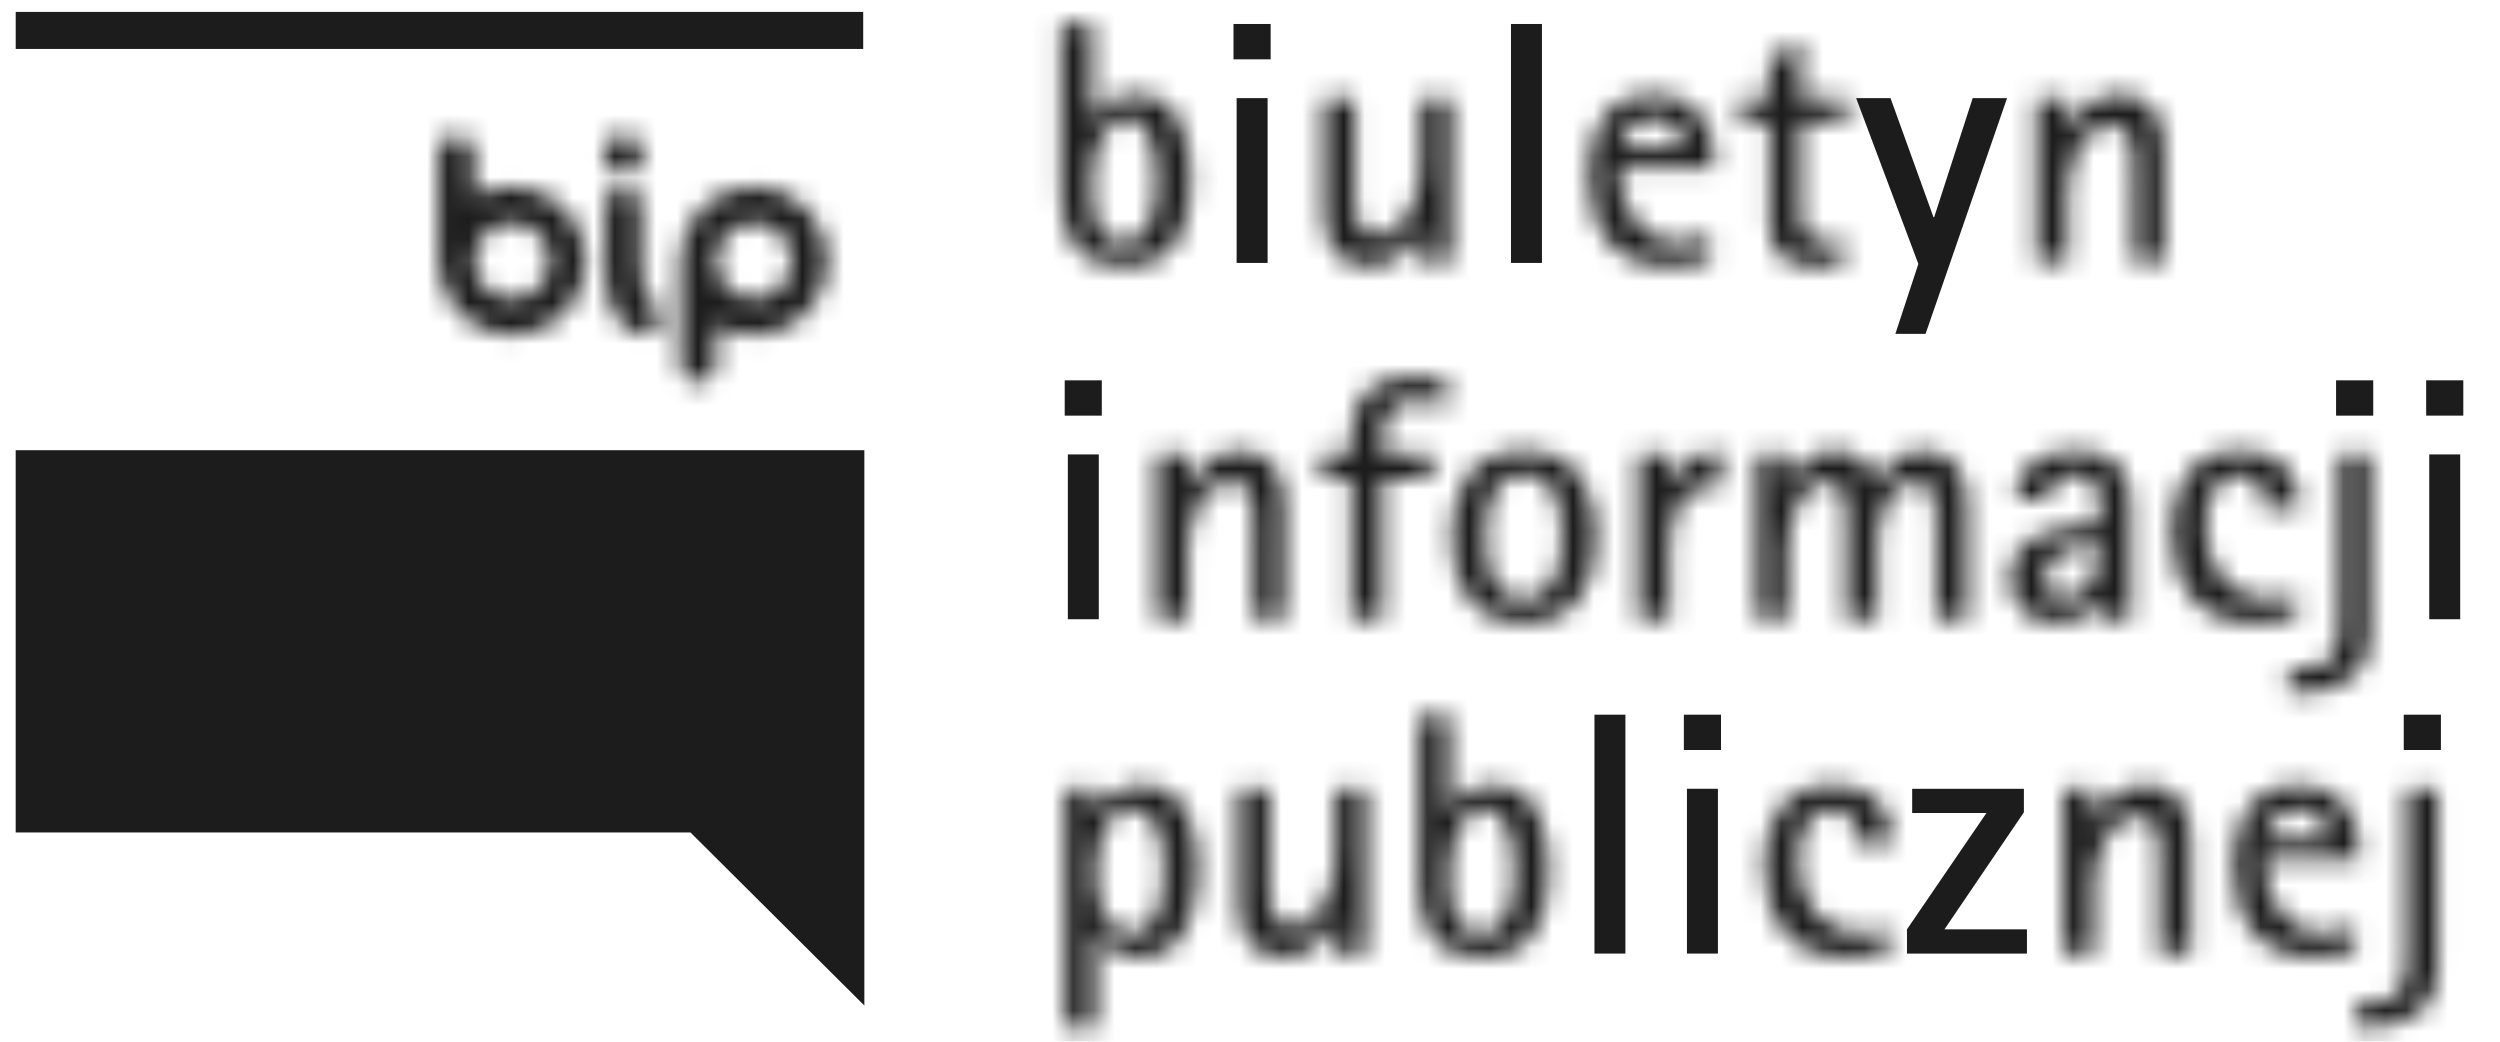 <svg width="120" height="50" viewBox="0 0 120 50" fill="none" xmlns="http://www.w3.org/2000/svg">
<path fill-rule="evenodd" clip-rule="evenodd" d="M0.753 21.609V39.959H33.143L41.489 48.266V21.609H0.753Z" fill="#1C1C1C"/>
<mask id="mask0_224_136" style="mask-type:alpha" maskUnits="userSpaceOnUse" x="21" y="6" width="8" height="11">
<path fill-rule="evenodd" clip-rule="evenodd" d="M21.029 7.323V12.527C21.029 12.53 21.032 12.533 21.032 12.537C21.037 14.502 22.625 16.099 24.578 16.099C26.535 16.099 28.127 14.496 28.127 12.527C28.127 10.556 26.535 8.955 24.578 8.955C23.915 8.955 23.293 9.141 22.762 9.463V7.323C22.762 6.841 22.375 6.451 21.895 6.451C21.417 6.451 21.029 6.841 21.029 7.323ZM22.762 12.527C22.762 11.518 23.578 10.699 24.578 10.699C25.58 10.699 26.393 11.518 26.393 12.527C26.393 13.534 25.58 14.354 24.578 14.354C23.578 14.354 22.762 13.534 22.762 12.527Z" fill="white"/>
</mask>
<g mask="url(#mask0_224_136)">
<path fill-rule="evenodd" clip-rule="evenodd" d="M16.401 20.695H32.756V1.855H16.401V20.695Z" fill="#1C1C1C"/>
</g>
<mask id="mask1_224_136" style="mask-type:alpha" maskUnits="userSpaceOnUse" x="29" y="8" width="3" height="9">
<path fill-rule="evenodd" clip-rule="evenodd" d="M29.041 9.833V12.816C29.041 13.874 29.189 15.354 30.466 16.002C30.893 16.217 31.415 16.045 31.628 15.613C31.845 15.183 31.673 14.66 31.245 14.444C31.128 14.385 30.775 14.205 30.775 12.816V9.833C30.775 9.35 30.387 8.961 29.909 8.961C29.43 8.961 29.041 9.35 29.041 9.833Z" fill="white"/>
</mask>
<g mask="url(#mask1_224_136)">
<path fill-rule="evenodd" clip-rule="evenodd" d="M24.413 20.692H36.352V4.365H24.413V20.692Z" fill="#1C1C1C"/>
</g>
<mask id="mask2_224_136" style="mask-type:alpha" maskUnits="userSpaceOnUse" x="28" y="6" width="3" height="3">
<path fill-rule="evenodd" clip-rule="evenodd" d="M28.956 7.415C28.956 7.944 29.382 8.373 29.909 8.373C30.435 8.373 30.861 7.944 30.861 7.415C30.861 6.884 30.435 6.455 29.909 6.455C29.382 6.455 28.956 6.884 28.956 7.415Z" fill="white"/>
</mask>
<g mask="url(#mask2_224_136)">
<path fill-rule="evenodd" clip-rule="evenodd" d="M24.327 12.968H35.492V1.858H24.327V12.968Z" fill="#1C1C1C"/>
</g>
<mask id="mask3_224_136" style="mask-type:alpha" maskUnits="userSpaceOnUse" x="32" y="8" width="8" height="11">
<path fill-rule="evenodd" clip-rule="evenodd" d="M32.643 12.522V17.511C32.643 17.994 33.031 18.385 33.51 18.385C33.988 18.385 34.375 17.994 34.375 17.511H34.377V15.586C34.907 15.907 35.529 16.096 36.192 16.096C38.147 16.096 39.739 14.491 39.739 12.522C39.739 10.552 38.147 8.949 36.192 8.949C34.235 8.949 32.643 10.552 32.643 12.522ZM34.377 12.522C34.377 11.515 35.19 10.694 36.192 10.694C37.192 10.694 38.006 11.515 38.006 12.522C38.006 13.529 37.192 14.349 36.192 14.349C35.19 14.349 34.377 13.529 34.377 12.522Z" fill="white"/>
</mask>
<g mask="url(#mask3_224_136)">
<path fill-rule="evenodd" clip-rule="evenodd" d="M28.015 22.979H44.369V4.354H28.015V22.979Z" fill="#1C1C1C"/>
</g>
<path fill-rule="evenodd" clip-rule="evenodd" d="M0.754 2.35H41.434V0.572H0.754V2.35Z" fill="#1C1C1C"/>
<mask id="mask4_224_136" style="mask-type:alpha" maskUnits="userSpaceOnUse" x="50" y="1" width="8" height="12">
<path fill-rule="evenodd" clip-rule="evenodd" d="M50.926 1.151V9.346C50.926 11.406 51.717 12.803 53.977 12.803C56.42 12.803 57.162 10.942 57.162 8.748C57.162 6.937 56.784 4.525 54.49 4.525C53.616 4.525 52.806 4.975 52.444 5.789H52.41V1.151H50.926ZM52.41 8.648C52.41 7.667 52.824 5.689 54.076 5.689C55.381 5.689 55.514 7.767 55.514 8.696C55.514 9.778 55.348 11.639 53.896 11.639C52.378 11.639 52.41 9.728 52.41 8.648Z" fill="white"/>
</mask>
<g mask="url(#mask4_224_136)">
<path fill-rule="evenodd" clip-rule="evenodd" d="M46.296 17.399H61.791V-3.444H46.296V17.399Z" fill="#1C1C1C"/>
</g>
<path fill-rule="evenodd" clip-rule="evenodd" d="M59.358 12.621H60.845V4.71H59.358V12.621Z" fill="#1C1C1C"/>
<path fill-rule="evenodd" clip-rule="evenodd" d="M59.208 2.848H60.991V1.151H59.208V2.848Z" fill="#1C1C1C"/>
<mask id="mask5_224_136" style="mask-type:alpha" maskUnits="userSpaceOnUse" x="63" y="4" width="7" height="9">
<path fill-rule="evenodd" clip-rule="evenodd" d="M68.185 4.71V8.066C68.185 9.229 67.559 11.307 66.107 11.307C65.265 11.307 65.098 10.758 65.05 10.011C65.034 9.677 65.034 9.362 65.034 9.029V4.71H63.549V10.193C63.549 11.572 64.076 12.802 65.662 12.802C66.899 12.802 67.756 12.038 68.153 10.924H68.185V12.621H69.671V4.71H68.185Z" fill="white"/>
</mask>
<g mask="url(#mask5_224_136)">
<path fill-rule="evenodd" clip-rule="evenodd" d="M58.92 17.399H74.301V0.112H58.92V17.399Z" fill="#1C1C1C"/>
</g>
<path fill-rule="evenodd" clip-rule="evenodd" d="M72.527 12.621H74.014V1.151H72.527V12.621Z" fill="#1C1C1C"/>
<mask id="mask6_224_136" style="mask-type:alpha" maskUnits="userSpaceOnUse" x="76" y="4" width="7" height="9">
<path fill-rule="evenodd" clip-rule="evenodd" d="M76.241 8.282C76.241 10.876 77.328 12.803 80.134 12.803C80.81 12.803 81.438 12.687 82.099 12.537V11.356C81.621 11.54 81.142 11.639 80.612 11.639C78.632 11.639 77.724 9.861 77.724 8.083H82.279V7.7C82.279 5.889 81.355 4.524 79.442 4.524C77.181 4.524 76.241 6.121 76.241 8.282ZM77.907 6.604C78.17 6.005 78.716 5.689 79.359 5.689C80.183 5.689 80.796 6.238 80.796 7.084H77.791C77.791 6.937 77.841 6.752 77.907 6.604Z" fill="white"/>
</mask>
<g mask="url(#mask6_224_136)">
<path fill-rule="evenodd" clip-rule="evenodd" d="M71.611 17.398H86.909V-0.071H71.611V17.398Z" fill="#1C1C1C"/>
</g>
<mask id="mask7_224_136" style="mask-type:alpha" maskUnits="userSpaceOnUse" x="83" y="1" width="6" height="12">
<path fill-rule="evenodd" clip-rule="evenodd" d="M84.937 2.848V4.71H83.533V5.873H84.937V10.875C84.937 12.387 85.91 12.803 87.297 12.803C87.692 12.803 88.088 12.768 88.468 12.685V11.523C88.219 11.605 87.939 11.639 87.676 11.639C86.636 11.639 86.422 10.975 86.422 10.093V5.873H88.601V4.71H86.422V1.916L84.937 2.848Z" fill="white"/>
</mask>
<g mask="url(#mask7_224_136)">
<path fill-rule="evenodd" clip-rule="evenodd" d="M78.904 17.399H93.23V-2.679H78.904V17.399Z" fill="#1C1C1C"/>
</g>
<path fill-rule="evenodd" clip-rule="evenodd" d="M94.689 4.709L92.84 10.426H92.807L90.745 4.709H89.094L92.081 12.669L90.977 16.026H92.427L96.339 4.709H94.689Z" fill="#1C1C1C"/>
<mask id="mask8_224_136" style="mask-type:alpha" maskUnits="userSpaceOnUse" x="97" y="4" width="7" height="9">
<path fill-rule="evenodd" clip-rule="evenodd" d="M99.277 6.404H99.244V4.71H97.759V12.621H99.244V9.263C99.244 8.1 99.87 6.021 101.322 6.021C102.166 6.021 102.331 6.588 102.38 7.318C102.396 7.651 102.396 7.982 102.396 8.299V12.621H103.881V7.135C103.881 5.755 103.337 4.524 101.768 4.524C100.531 4.524 99.723 5.273 99.277 6.404Z" fill="white"/>
</mask>
<g mask="url(#mask8_224_136)">
<path fill-rule="evenodd" clip-rule="evenodd" d="M93.129 17.216H108.51V-0.071H93.129V17.216Z" fill="#1C1C1C"/>
</g>
<path fill-rule="evenodd" clip-rule="evenodd" d="M51.106 19.951H52.887V18.256H51.106V19.951Z" fill="#1C1C1C"/>
<path fill-rule="evenodd" clip-rule="evenodd" d="M51.256 29.723H52.742V21.812H51.256V29.723Z" fill="#1C1C1C"/>
<mask id="mask9_224_136" style="mask-type:alpha" maskUnits="userSpaceOnUse" x="55" y="21" width="7" height="9">
<path fill-rule="evenodd" clip-rule="evenodd" d="M57.047 23.507H57.015V21.811H55.528V29.723H57.015V26.366C57.015 25.203 57.641 23.126 59.093 23.126C59.936 23.126 60.1 23.689 60.15 24.422C60.167 24.754 60.167 25.087 60.167 25.403V29.723H61.651V24.239C61.651 22.859 61.108 21.629 59.539 21.629C58.302 21.629 57.493 22.378 57.047 23.507Z" fill="white"/>
</mask>
<g mask="url(#mask9_224_136)">
<path fill-rule="evenodd" clip-rule="evenodd" d="M50.899 34.319H66.28V17.034H50.899V34.319Z" fill="#1C1C1C"/>
</g>
<mask id="mask10_224_136" style="mask-type:alpha" maskUnits="userSpaceOnUse" x="63" y="18" width="7" height="12">
<path fill-rule="evenodd" clip-rule="evenodd" d="M64.869 20.899V21.811H63.45V22.974H64.869V29.723H66.355V22.974H68.699V21.811H66.355V20.999C66.355 20.017 66.833 19.235 67.89 19.235C68.433 19.235 68.947 19.32 69.455 19.47V18.222C68.947 18.106 68.401 18.072 67.873 18.072C65.991 18.072 64.869 18.921 64.869 20.899Z" fill="white"/>
</mask>
<g mask="url(#mask10_224_136)">
<path fill-rule="evenodd" clip-rule="evenodd" d="M58.82 34.319H74.086V13.477H58.82V34.319Z" fill="#1C1C1C"/>
</g>
<mask id="mask11_224_136" style="mask-type:alpha" maskUnits="userSpaceOnUse" x="69" y="21" width="8" height="9">
<path fill-rule="evenodd" clip-rule="evenodd" d="M69.671 25.768C69.671 28.094 70.629 29.905 73.154 29.905C75.663 29.905 76.619 28.078 76.619 25.768C76.619 23.457 75.663 21.629 73.154 21.629C70.629 21.629 69.671 23.457 69.671 25.768ZM71.322 25.768C71.322 24.488 71.52 22.793 73.154 22.793C74.789 22.793 74.969 24.522 74.969 25.768C74.969 27.014 74.772 28.743 73.154 28.743C71.52 28.743 71.322 27.031 71.322 25.768Z" fill="white"/>
</mask>
<g mask="url(#mask11_224_136)">
<path fill-rule="evenodd" clip-rule="evenodd" d="M65.043 34.501H81.249V17.034H65.043V34.501Z" fill="#1C1C1C"/>
</g>
<mask id="mask12_224_136" style="mask-type:alpha" maskUnits="userSpaceOnUse" x="78" y="21" width="5" height="9">
<path fill-rule="evenodd" clip-rule="evenodd" d="M80.168 23.407H80.133V21.811H78.651V29.723H80.133V26.366C80.133 24.638 80.697 23.259 82.594 23.259V21.629C81.422 21.629 80.547 22.294 80.168 23.407Z" fill="white"/>
</mask>
<g mask="url(#mask12_224_136)">
<path fill-rule="evenodd" clip-rule="evenodd" d="M74.021 34.319H87.223V17.034H74.021V34.319Z" fill="#1C1C1C"/>
</g>
<mask id="mask13_224_136" style="mask-type:alpha" maskUnits="userSpaceOnUse" x="84" y="21" width="11" height="9">
<path fill-rule="evenodd" clip-rule="evenodd" d="M90.069 23.307H90.036C89.887 22.228 89.112 21.629 88.04 21.629C86.901 21.629 86.191 22.394 85.844 23.392H85.812V21.811H84.324V29.723H85.812V26.366C85.812 25.387 86.29 23.126 87.595 23.126C88.483 23.126 88.568 23.756 88.617 24.488C88.633 24.804 88.633 25.121 88.633 25.403V29.723H90.118V25.934C90.118 25.038 90.696 23.126 91.852 23.126C92.759 23.126 92.875 23.723 92.925 24.488C92.94 24.804 92.94 25.121 92.94 25.403V29.723H94.426V24.239C94.426 22.86 93.881 21.629 92.296 21.629C91.224 21.629 90.465 22.327 90.069 23.307Z" fill="white"/>
</mask>
<g mask="url(#mask13_224_136)">
<path fill-rule="evenodd" clip-rule="evenodd" d="M79.696 34.319H99.055V17.034H79.696V34.319Z" fill="#1C1C1C"/>
</g>
<mask id="mask14_224_136" style="mask-type:alpha" maskUnits="userSpaceOnUse" x="96" y="21" width="7" height="9">
<path fill-rule="evenodd" clip-rule="evenodd" d="M96.753 24.005H98.32C98.32 23.226 98.798 22.793 99.574 22.793C100.101 22.793 100.531 23.009 100.713 23.542C100.73 23.623 100.779 23.723 100.779 23.807V25.186C99.079 25.186 96.487 25.551 96.487 27.778C96.487 29.142 97.396 29.905 98.717 29.905C99.524 29.905 100.398 29.492 100.745 28.743H100.779V29.723H102.264V24.172C102.264 22.477 101.406 21.629 99.69 21.629C98.121 21.629 96.753 22.244 96.753 24.005ZM98.137 27.728C98.137 26.598 99.557 26.182 100.483 26.182H100.779V26.632C100.779 27.562 100.02 28.743 98.996 28.743C98.453 28.743 98.137 28.21 98.137 27.728Z" fill="white"/>
</mask>
<g mask="url(#mask14_224_136)">
<path fill-rule="evenodd" clip-rule="evenodd" d="M91.859 34.502H106.894V17.034H91.859V34.502Z" fill="#1C1C1C"/>
</g>
<mask id="mask15_224_136" style="mask-type:alpha" maskUnits="userSpaceOnUse" x="104" y="21" width="7" height="9">
<path fill-rule="evenodd" clip-rule="evenodd" d="M104.227 25.485C104.227 27.928 105.432 29.905 108.072 29.905C108.815 29.905 109.541 29.823 110.251 29.606V28.576C109.838 28.709 109.441 28.743 108.998 28.743C106.851 28.743 105.878 27.198 105.878 25.203C105.878 24.205 106.223 22.793 107.48 22.793C108.453 22.793 108.684 23.573 108.684 24.388H110.382C110.382 22.593 109.36 21.629 107.578 21.629C105.218 21.629 104.227 23.292 104.227 25.485Z" fill="white"/>
</mask>
<g mask="url(#mask15_224_136)">
<path fill-rule="evenodd" clip-rule="evenodd" d="M99.599 34.501H115.012V17.033H99.599V34.501Z" fill="#1C1C1C"/>
</g>
<path fill-rule="evenodd" clip-rule="evenodd" d="M112.131 19.951H113.915V18.256H112.131V19.951Z" fill="#1C1C1C"/>
<mask id="mask16_224_136" style="mask-type:alpha" maskUnits="userSpaceOnUse" x="109" y="21" width="5" height="13">
<path fill-rule="evenodd" clip-rule="evenodd" d="M112.281 21.811V29.773C112.281 31.17 112.099 32.116 110.447 32.116C110.252 32.116 110.054 32.1 109.855 32.067V33.248C110.004 33.264 110.135 33.279 110.284 33.279C112.165 33.279 113.766 32.533 113.766 30.405V21.811H112.281Z" fill="white"/>
</mask>
<g mask="url(#mask16_224_136)">
<path fill-rule="evenodd" clip-rule="evenodd" d="M105.226 37.874H118.396V17.216H105.226V37.874Z" fill="#1C1C1C"/>
</g>
<path fill-rule="evenodd" clip-rule="evenodd" d="M116.604 29.723H118.09V21.812H116.604V29.723Z" fill="#1C1C1C"/>
<path fill-rule="evenodd" clip-rule="evenodd" d="M116.456 19.95H118.239V18.255H116.456V19.95Z" fill="#1C1C1C"/>
<mask id="mask17_224_136" style="mask-type:alpha" maskUnits="userSpaceOnUse" x="51" y="37" width="7" height="13">
<path fill-rule="evenodd" clip-rule="evenodd" d="M52.639 39.057H52.606V37.861H51.122V49.328H52.606V44.693H52.639C53.003 45.556 53.844 45.955 54.736 45.955C56.98 45.955 57.507 43.478 57.507 41.684C57.507 39.906 56.98 37.678 54.817 37.678C53.927 37.678 52.987 38.21 52.639 39.057ZM52.606 41.832C52.606 40.819 52.953 38.841 54.289 38.841C55.742 38.841 55.858 40.752 55.858 41.816C55.858 42.847 55.726 44.793 54.322 44.793C52.854 44.793 52.606 42.946 52.606 41.832Z" fill="white"/>
</mask>
<g mask="url(#mask17_224_136)">
<path fill-rule="evenodd" clip-rule="evenodd" d="M46.493 53.924H62.137V33.081H46.493V53.924Z" fill="#1C1C1C"/>
</g>
<mask id="mask18_224_136" style="mask-type:alpha" maskUnits="userSpaceOnUse" x="59" y="37" width="7" height="9">
<path fill-rule="evenodd" clip-rule="evenodd" d="M64.092 37.861V41.217C64.092 42.382 63.463 44.458 62.011 44.458C61.17 44.458 61.007 43.911 60.956 43.162C60.939 42.83 60.939 42.513 60.939 42.182V37.861H59.454V43.345C59.454 44.725 59.982 45.955 61.566 45.955C62.804 45.955 63.662 45.189 64.059 44.077H64.092V45.772H65.576V37.861H64.092Z" fill="white"/>
</mask>
<g mask="url(#mask18_224_136)">
<path fill-rule="evenodd" clip-rule="evenodd" d="M54.825 50.55H70.205V33.265H54.825V50.55Z" fill="#1C1C1C"/>
</g>
<mask id="mask19_224_136" style="mask-type:alpha" maskUnits="userSpaceOnUse" x="68" y="34" width="7" height="12">
<path fill-rule="evenodd" clip-rule="evenodd" d="M68.103 34.305V42.499C68.103 44.558 68.894 45.955 71.155 45.955C73.597 45.955 74.34 44.093 74.34 41.899C74.34 40.088 73.961 37.678 71.666 37.678C70.792 37.678 69.983 38.127 69.621 38.941H69.587V34.305H68.103ZM69.587 41.8C69.587 40.819 69.999 38.841 71.254 38.841C72.559 38.841 72.691 40.919 72.691 41.85C72.691 42.929 72.525 44.792 71.073 44.792C69.555 44.792 69.587 42.88 69.587 41.8Z" fill="white"/>
</mask>
<g mask="url(#mask19_224_136)">
<path fill-rule="evenodd" clip-rule="evenodd" d="M63.473 50.55H78.969V29.709H63.473V50.55Z" fill="#1C1C1C"/>
</g>
<path fill-rule="evenodd" clip-rule="evenodd" d="M76.534 45.772H78.02V34.305H76.534V45.772Z" fill="#1C1C1C"/>
<path fill-rule="evenodd" clip-rule="evenodd" d="M80.973 45.772H82.46V37.861H80.973V45.772Z" fill="#1C1C1C"/>
<path fill-rule="evenodd" clip-rule="evenodd" d="M80.825 36H82.608V34.305H80.825V36Z" fill="#1C1C1C"/>
<mask id="mask20_224_136" style="mask-type:alpha" maskUnits="userSpaceOnUse" x="84" y="37" width="7" height="9">
<path fill-rule="evenodd" clip-rule="evenodd" d="M84.671 41.533C84.671 43.978 85.874 45.955 88.515 45.955C89.258 45.955 89.983 45.871 90.692 45.655V44.626C90.282 44.757 89.885 44.793 89.44 44.793C87.294 44.793 86.32 43.245 86.32 41.251C86.32 40.255 86.668 38.841 87.921 38.841C88.895 38.841 89.125 39.622 89.125 40.437H90.826C90.826 38.641 89.804 37.678 88.02 37.678C85.661 37.678 84.671 39.339 84.671 41.533Z" fill="white"/>
</mask>
<g mask="url(#mask20_224_136)">
<path fill-rule="evenodd" clip-rule="evenodd" d="M80.041 50.55H95.456V33.081H80.041V50.55Z" fill="#1C1C1C"/>
</g>
<path fill-rule="evenodd" clip-rule="evenodd" d="M91.784 37.861V39.025H95.348L91.534 44.609V45.772H97.294V44.609H93.334L97.147 38.99V37.861H91.784Z" fill="#1C1C1C"/>
<mask id="mask21_224_136" style="mask-type:alpha" maskUnits="userSpaceOnUse" x="99" y="37" width="7" height="9">
<path fill-rule="evenodd" clip-rule="evenodd" d="M100.545 39.557H100.513V37.861H99.026V45.772H100.513V42.415C100.513 41.251 101.139 39.174 102.591 39.174C103.432 39.174 103.598 39.739 103.647 40.469C103.663 40.802 103.663 41.134 103.663 41.45V45.772H105.15V40.286C105.15 38.907 104.604 37.678 103.037 37.678C101.8 37.678 100.99 38.425 100.545 39.557Z" fill="white"/>
</mask>
<g mask="url(#mask21_224_136)">
<path fill-rule="evenodd" clip-rule="evenodd" d="M94.397 50.368H109.778V33.081H94.397V50.368Z" fill="#1C1C1C"/>
</g>
<mask id="mask22_224_136" style="mask-type:alpha" maskUnits="userSpaceOnUse" x="107" y="37" width="7" height="9">
<path fill-rule="evenodd" clip-rule="evenodd" d="M107.197 41.434C107.197 44.027 108.286 45.955 111.092 45.955C111.768 45.955 112.394 45.839 113.055 45.689V44.508C112.577 44.693 112.099 44.793 111.57 44.793C109.591 44.793 108.682 43.013 108.682 41.235H113.237V40.852C113.237 39.041 112.313 37.678 110.398 37.678C108.138 37.678 107.197 39.273 107.197 41.434ZM108.865 39.756C109.128 39.157 109.674 38.841 110.316 38.841C111.141 38.841 111.753 39.39 111.753 40.238H108.749C108.749 40.088 108.799 39.905 108.865 39.756Z" fill="white"/>
</mask>
<g mask="url(#mask22_224_136)">
<path fill-rule="evenodd" clip-rule="evenodd" d="M102.569 50.55H117.867V33.081H102.569V50.55Z" fill="#1C1C1C"/>
</g>
<path fill-rule="evenodd" clip-rule="evenodd" d="M115.38 36H117.164V34.305H115.38V36Z" fill="#1C1C1C"/>
<mask id="mask23_224_136" style="mask-type:alpha" maskUnits="userSpaceOnUse" x="113" y="37" width="5" height="13">
<path fill-rule="evenodd" clip-rule="evenodd" d="M115.529 37.861V45.822C115.529 47.218 115.347 48.166 113.698 48.166C113.5 48.166 113.302 48.15 113.103 48.116V49.294C113.253 49.312 113.384 49.328 113.532 49.328C115.412 49.328 117.015 48.579 117.015 46.452V37.861H115.529Z" fill="white"/>
</mask>
<g mask="url(#mask23_224_136)">
<path fill-rule="evenodd" clip-rule="evenodd" d="M108.475 53.923H121.645V33.265H108.475V53.923Z" fill="#1C1C1C"/>
</g>
</svg>

